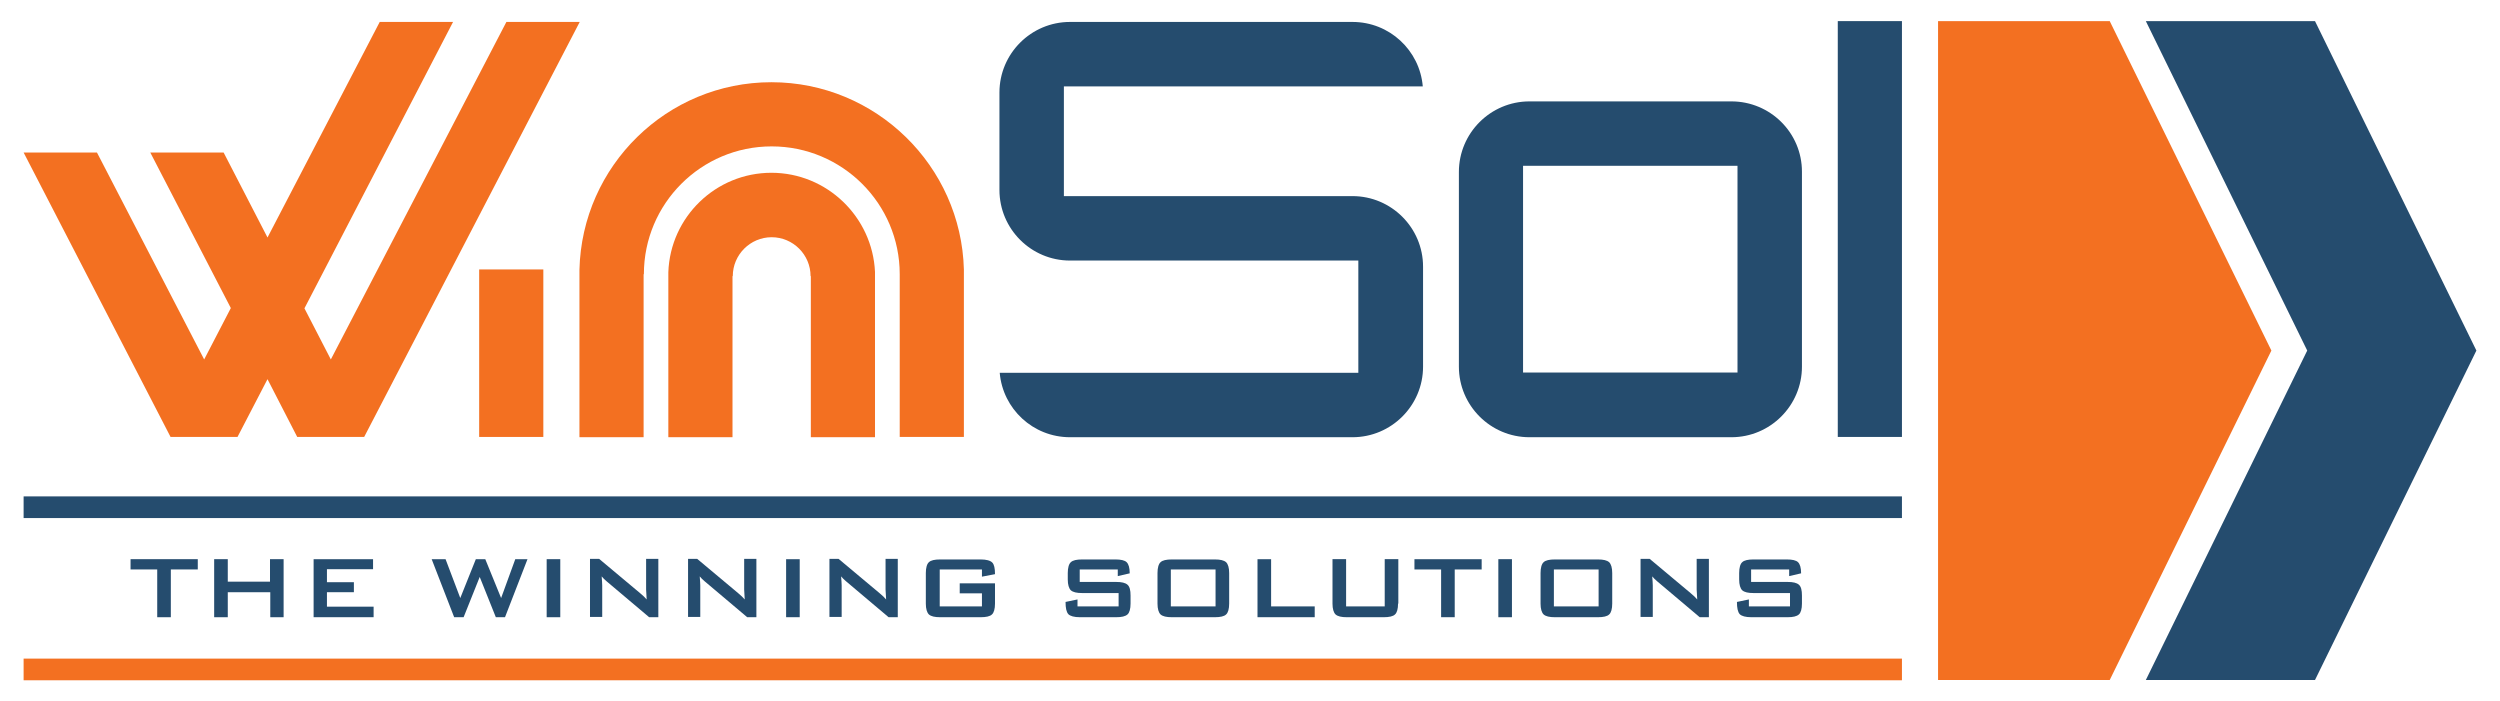 <?xml version="1.0" encoding="utf-8"?>
<!-- Generator: Adobe Illustrator 22.0.1, SVG Export Plug-In . SVG Version: 6.00 Build 0)  -->
<svg version="1.1" id="Layer_1" xmlns="http://www.w3.org/2000/svg" xmlns:xlink="http://www.w3.org/1999/xlink" x="0px" y="0px"
	 viewBox="0 0 900 252.4" style="enable-background:new 0 0 900 252.4;" xml:space="preserve">
<style type="text/css">
	.st0{fill:#254C6E;}
	.st1{fill:#F37021;}
</style>
<g>
	<polygon class="st0" points="833.4,7.6 772.5,7.6 830.6,126.2 772.5,244.8 833.4,244.8 891.5,126.2 	"/>
	<rect x="8.5" y="178.7" class="st0" width="676.2" height="7.8"/>
	<g>
		<g>
			<path class="st0" d="M71.2,205h-9.7v17.2h-4.9V205H47v-3.7h24.2V205z"/>
			<path class="st0" d="M102.2,222.2h-4.9v-9H82v9h-4.9v-20.9H82v8.1h15.2v-8.1h4.9V222.2z"/>
			<path class="st0" d="M134.5,222.2h-21.6v-20.9h21.4v3.6h-16.6v4.7h9.7v3.6h-9.7v5.2h16.8V222.2z"/>
			<path class="st0" d="M189.9,201.3l-8.1,20.9h-3.3l-5.8-14.5l-5.8,14.5h-3.4l-8.1-20.9h5l5.3,14l5.6-14h3.4l5.7,14l5.1-14H189.9z"
				/>
			<path class="st0" d="M201.7,222.2h-4.9v-20.9h4.9V222.2z"/>
			<path class="st0" d="M237,222.2h-3.3l-15.4-13c-0.6-0.5-1.2-1.1-1.7-1.7c0.1,1.4,0.2,2.4,0.2,3.2v11.4h-4.4v-20.9h3.3l14.7,12.3
				c1.1,0.9,1.9,1.7,2.4,2.3c-0.1-1.9-0.2-3.2-0.2-3.6v-11h4.4V222.2z"/>
			<path class="st0" d="M272.3,222.2H269l-15.4-13c-0.6-0.5-1.2-1.1-1.7-1.7c0.1,1.4,0.2,2.4,0.2,3.2v11.4h-4.4v-20.9h3.3l14.7,12.3
				c1.1,0.9,1.9,1.7,2.4,2.3c-0.1-1.9-0.2-3.2-0.2-3.6v-11h4.4V222.2z"/>
			<path class="st0" d="M287.8,222.2H283v-20.9h4.9V222.2z"/>
			<path class="st0" d="M323.2,222.2h-3.3l-15.4-13c-0.6-0.5-1.2-1.1-1.7-1.7c0.1,1.4,0.2,2.4,0.2,3.2v11.4h-4.4v-20.9h3.3
				l14.7,12.3c1.1,0.9,1.9,1.7,2.4,2.3c-0.1-1.9-0.2-3.2-0.2-3.6v-11h4.4V222.2z"/>
			<path class="st0" d="M358.2,217.3c0,1.9-0.4,3.3-1.1,3.9c-0.7,0.7-2.1,1-4.1,1h-14.5c-2,0-3.3-0.3-4.1-1c-0.7-0.7-1.1-2-1.1-3.9
				v-11c0-1.9,0.4-3.3,1.1-3.9c0.7-0.7,2.1-1,4.1-1H353c2.1,0,3.5,0.4,4.2,1.1c0.7,0.7,1,2.1,1,4.2l-4.7,0.9V205h-15.2v13.3h15.2
				v-4.7h-8V210h12.7V217.3z"/>
			<path class="st0" d="M407,217.3c0,1.9-0.4,3.3-1.1,3.9c-0.8,0.7-2.1,1-4.1,1h-13c-2.1,0-3.5-0.4-4.2-1.1c-0.7-0.8-1-2.2-1-4.4
				l4.3-0.9v2.5h14.8v-4.8h-13.1c-2,0-3.3-0.3-4.1-1c-0.7-0.7-1.1-2-1.1-3.9v-2.3c0-1.9,0.4-3.3,1.1-3.9c0.7-0.7,2.1-1,4.1-1h11.9
				c2,0,3.4,0.3,4.1,1c0.7,0.7,1.1,2,1.1,4l-4.3,1v-2.4h-13.7v4.5h13.1c2,0,3.3,0.3,4.1,1c0.8,0.7,1.1,2,1.1,3.9V217.3z"/>
			<path class="st0" d="M442.5,217.3c0,1.9-0.4,3.3-1.1,3.9c-0.7,0.7-2.1,1-4.1,1h-15.4c-2,0-3.3-0.3-4.1-1c-0.7-0.7-1.1-2-1.1-3.9
				v-11c0-1.9,0.4-3.3,1.1-3.9c0.7-0.7,2.1-1,4.1-1h15.4c2,0,3.3,0.3,4.1,1c0.7,0.7,1.1,2,1.1,3.9V217.3z M437.6,218.3V205h-16.1
				v13.3H437.6z"/>
			<path class="st0" d="M473.3,222.2h-20.6v-20.9h4.9v17h15.7V222.2z"/>
			<path class="st0" d="M503.3,217.3c0,1.9-0.4,3.3-1.1,3.9c-0.7,0.7-2.1,1-4.1,1h-13.2c-2,0-3.3-0.3-4.1-1c-0.7-0.7-1.1-2-1.1-3.9
				v-16h4.9v17h13.9v-17h4.9V217.3z"/>
			<path class="st0" d="M533.4,205h-9.7v17.2h-4.9V205h-9.6v-3.7h24.2V205z"/>
			<path class="st0" d="M544.3,222.2h-4.9v-20.9h4.9V222.2z"/>
			<path class="st0" d="M580.4,217.3c0,1.9-0.4,3.3-1.1,3.9c-0.7,0.7-2.1,1-4.1,1h-15.4c-2,0-3.3-0.3-4.1-1c-0.7-0.7-1.1-2-1.1-3.9
				v-11c0-1.9,0.4-3.3,1.1-3.9c0.7-0.7,2.1-1,4.1-1h15.4c2,0,3.3,0.3,4.1,1c0.7,0.7,1.1,2,1.1,3.9V217.3z M575.5,218.3V205h-16.1
				v13.3H575.5z"/>
			<path class="st0" d="M615.2,222.2h-3.3l-15.4-13c-0.6-0.5-1.2-1.1-1.7-1.7c0.1,1.4,0.2,2.4,0.2,3.2v11.4h-4.4v-20.9h3.3
				l14.7,12.3c1.1,0.9,1.9,1.7,2.4,2.3c-0.1-1.9-0.2-3.2-0.2-3.6v-11h4.4V222.2z"/>
			<path class="st0" d="M648.7,217.3c0,1.9-0.4,3.3-1.1,3.9c-0.8,0.7-2.1,1-4.1,1h-13c-2.1,0-3.5-0.4-4.2-1.1c-0.7-0.8-1-2.2-1-4.4
				l4.3-0.9v2.5h14.8v-4.8h-13.1c-2,0-3.3-0.3-4.1-1c-0.7-0.7-1.1-2-1.1-3.9v-2.3c0-1.9,0.4-3.3,1.1-3.9c0.7-0.7,2.1-1,4.1-1h11.9
				c2,0,3.4,0.3,4.1,1c0.7,0.7,1.1,2,1.1,4l-4.3,1v-2.4h-13.7v4.5h13.1c2,0,3.3,0.3,4.1,1c0.8,0.7,1.1,2,1.1,3.9V217.3z"/>
		</g>
	</g>
	<rect x="661.6" y="7.6" class="st0" width="23.1" height="149.7"/>
	<path class="st0" d="M623.3,36.5h-72.7c-14,0-25.4,11.4-25.4,25.4v70.1c0,14,11.4,25.4,25.4,25.4h72.7c14,0,25.4-11.4,25.4-25.4
		V61.8C648.7,47.8,637.3,36.5,623.3,36.5z M625.5,134.1h-77.2V59.7h77.2V134.1z"/>
	<path class="st0" d="M512.2,31.1c-1.1-13-12-23.2-25.3-23.2H385.2c-14,0-25.4,11.4-25.4,25.4v35.1c0,14,11.4,25.4,25.4,25.4h50.8v0
		h53v40.4H359.9c1.1,13,12,23.2,25.3,23.2h101.7c14,0,25.4-11.4,25.4-25.4v-36c0-14-11.4-25.4-25.4-25.4H436v0h-53V31.1H512.2z"/>
</g>
<g>
	<polygon class="st1" points="759.5,244.8 697.7,244.8 697.7,7.6 759.5,7.6 817.7,126.2 	"/>
	<rect x="8.5" y="237.1" class="st1" width="676.2" height="7.8"/>
	<rect x="172.5" y="97" class="st1" width="23.1" height="60.3"/>
	<polygon class="st1" points="182.3,7.9 119.1,129.4 109.6,111 163.1,7.9 136.7,7.9 96.3,85.5 80.5,54.9 54.1,54.9 83.1,110.9 
		73.5,129.4 34.9,54.9 8.5,54.9 61.4,157.3 85.5,157.3 96.3,136.5 107,157.3 131.1,157.3 208.7,7.9 	"/>
	<path class="st1" d="M277.7,29.6c-37.6,0-68.2,30.1-69.1,67.5h0v60.3h23.1V98.7h0.1c0-25.4,20.6-46,46-46s46.1,20.6,46.1,46v58.6
		h23.1V97h0C346,59.7,315.3,29.6,277.7,29.6z"/>
	<path class="st1" d="M277.7,62.2c-20,0-36.4,15.9-37.1,35.8h0v59.4h23.1v-58h0.1c0-7.7,6.3-14,14-14c7.7,0,14,6.3,14,14h0.1v58
		h23.1V97.9h0C314.1,78.1,297.7,62.2,277.7,62.2z"/>
</g>
</svg>
